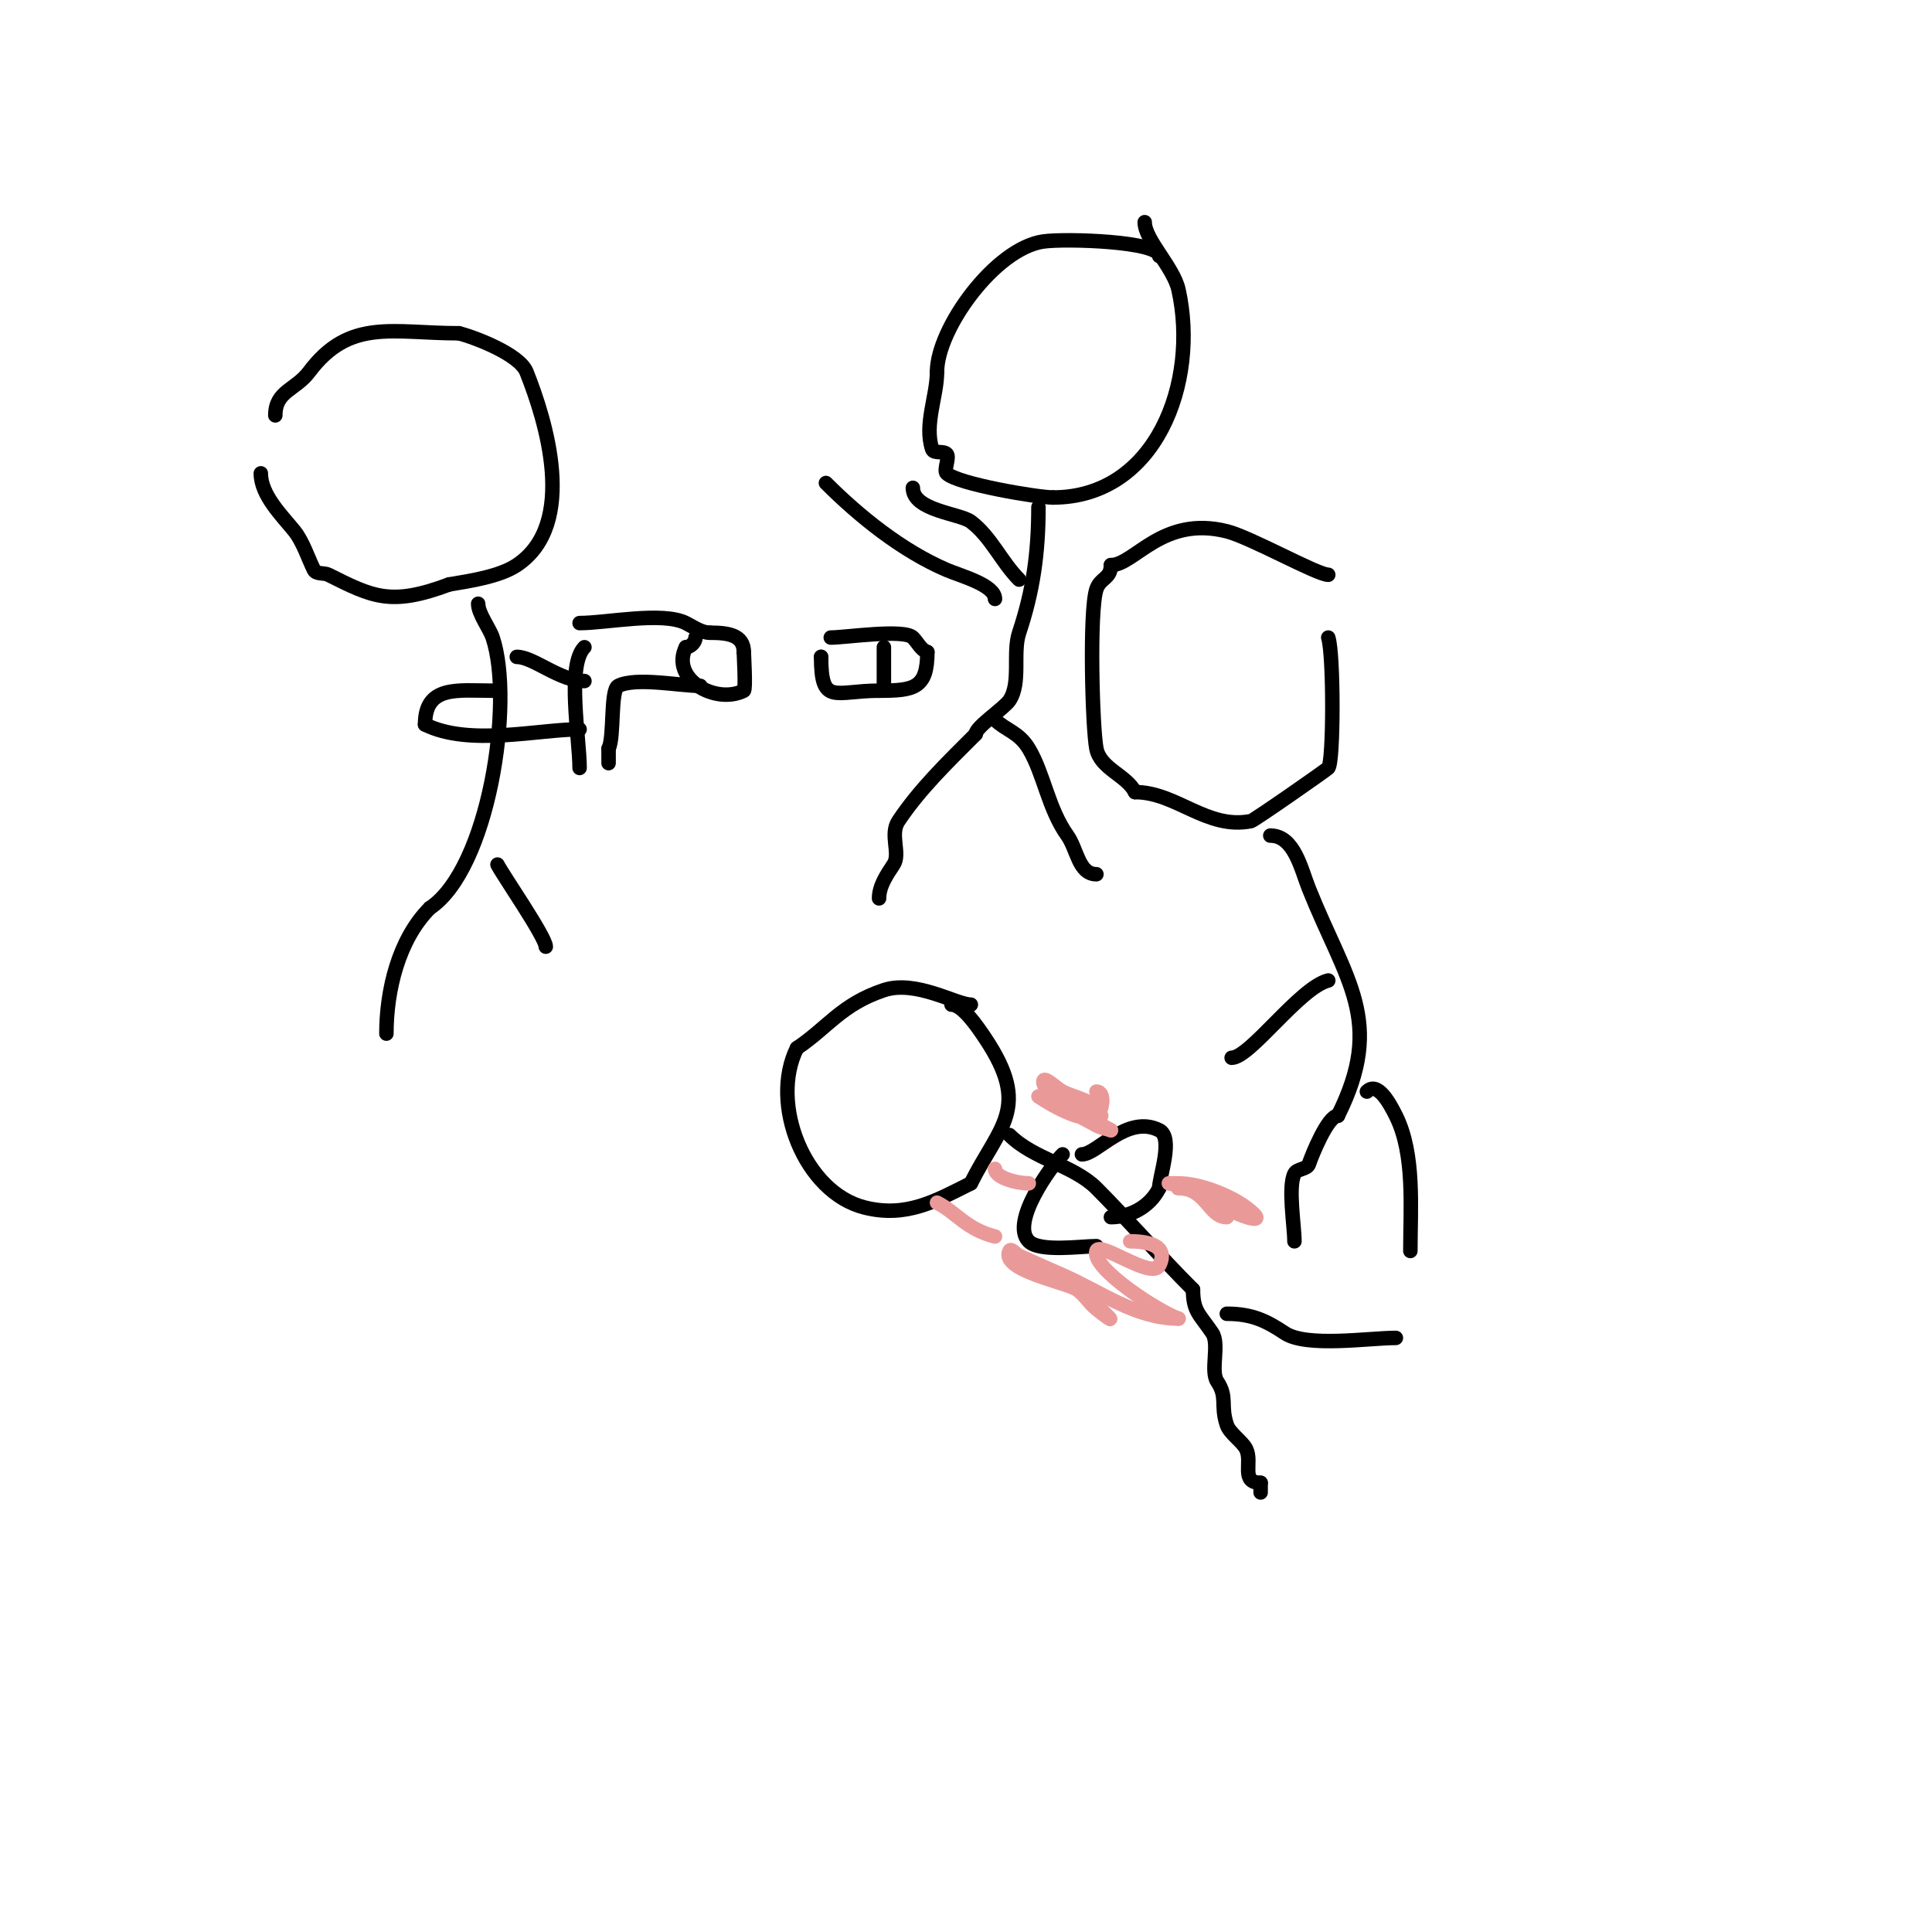 <svg viewBox='0 0 400 400' version='1.1' xmlns='http://www.w3.org/2000/svg' xmlns:xlink='http://www.w3.org/1999/xlink'><g fill='none' stroke='#000000' stroke-width='3' stroke-linecap='round' stroke-linejoin='round'><path d='M275,119c-2.282,0 -16.161,-7.79 -21,-9c-13.39,-3.348 -19.103,7 -24,7'/><path d='M230,117c0,2.879 -2.19,2.57 -3,5c-1.507,4.521 -0.835,28.827 0,33c0.836,4.181 6.251,5.501 8,9'/><path d='M235,164c8.567,0 14.873,7.825 24,6c0.621,-0.124 15.511,-10.511 16,-11c1.126,-1.126 1.145,-23.565 0,-27'/><path d='M263,173c4.973,0 6.377,6.941 8,11c7.691,19.229 15.828,27.344 6,47'/><path d='M277,231c-2.084,0 -5.372,8.115 -6,10c-0.38,1.14 -2.463,0.925 -3,2c-1.372,2.743 0,10.843 0,14'/><path d='M283,226c2.225,-2.225 4.753,2.506 6,5c3.978,7.956 3,19.144 3,28'/><path d='M275,203c-5.908,1.477 -16.178,16 -20,16'/><path d='M201,208c-2.983,0 -11.407,-5.198 -18,-3c-8.796,2.932 -11.673,7.782 -18,12'/><path d='M165,217c-5.733,11.467 1.584,29.896 14,33c8.695,2.174 14.775,-1.388 22,-5'/><path d='M201,245c5.932,-11.865 12.589,-15.617 3,-30c-1.74,-2.611 -4.755,-7 -7,-7'/><path d='M209,235c5.002,5.002 13.256,6.256 18,11c5.833,5.833 13.071,14.071 20,21'/><path d='M247,267c0,4.615 1.443,5.165 4,9c1.52,2.28 -0.433,7.851 1,10c2.228,3.342 0.614,4.841 2,9c0.592,1.777 3.21,3.421 4,5c1.38,2.76 -1.258,7 3,7'/><path d='M261,307c0,0.667 0,1.333 0,2'/><path d='M254,272c5.262,0 8.248,1.499 12,4c4.506,3.004 17.518,1 23,1'/><path d='M224,239c3.166,0 9.355,-8.322 16,-5c3.029,1.515 0,9.628 0,12'/><path d='M240,246c-2.082,4.165 -6.439,6 -10,6'/><path d='M220,239c-2.272,2.272 -10.917,14.083 -7,18c2.271,2.271 10.95,1 14,1'/></g>
<g fill='none' stroke='#ea9999' stroke-width='3' stroke-linecap='round' stroke-linejoin='round'><path d='M206,256c-5.973,-1.493 -8.044,-5.022 -12,-7'/><path d='M217,264c2,1 4.168,1.718 6,3c1.545,1.081 2.528,2.822 4,4c7.108,5.686 -0.914,-1.796 -4,-4c-2.086,-1.49 -16,-4 -14,-8c0.333,-0.667 1.321,0.692 2,1c2.989,1.359 5.992,2.684 9,4c7.9,3.456 15.163,9 24,9'/><path d='M244,273c-4.003,-1.334 -18.179,-10.462 -17,-14c0.711,-2.133 11.494,6.012 13,3c2.219,-4.439 -3.088,-5 -6,-5'/><path d='M213,245c-2.628,0 -7,-1.236 -7,-3'/><path d='M227,226c1.934,0 1.26,4.16 0,5c-3.131,2.087 -12,-4 -12,-4c0,0 6.798,3.11 12,6c0.921,0.512 2,0.667 3,1'/><path d='M230,234c-1.774,-1.064 -14,-6.997 -14,-10c0,-1.491 2.667,1.333 4,2c3.069,1.534 6.27,1.54 8,5'/><path d='M247,246c-0.123,0 -5,-1 -5,-1c0,0 1.333,0 2,0c4.31,0 10.575,2.431 14,5c6.223,4.668 -3.011,1.242 -6,-1c-1.555,-1.166 -3.333,-2 -5,-3'/><path d='M247,246c-1,0 -4,0 -3,0c5.777,0 6.233,6 10,6'/></g>
<g fill='none' stroke='#000000' stroke-width='3' stroke-linecap='round' stroke-linejoin='round'><path d='M57,86c0,-5.074 4.162,-5.216 7,-9c8.394,-11.192 17.315,-8 31,-8'/><path d='M95,69c3.326,0.832 12.546,4.366 14,8c3.982,9.955 10.728,31.515 -2,40c-3.591,2.394 -9.805,3.301 -14,4'/><path d='M93,121c-12.084,4.532 -15.831,2.585 -25,-2c-0.943,-0.471 -2.529,-0.057 -3,-1c-1.126,-2.252 -2.292,-5.865 -4,-8c-2.488,-3.11 -7,-7.432 -7,-12'/><path d='M54,98'/><path d='M99,125c0,2.042 2.37,5.109 3,7c4.491,13.474 -0.864,47.91 -13,56'/><path d='M89,188c-6.51,6.51 -9,17.104 -9,26'/><path d='M103,179c1.053,2.105 10,15.023 10,17'/><path d='M102,143c-7.249,0 -14,-1.2 -14,7'/><path d='M88,150c9.132,4.566 23.479,1 32,1'/><path d='M121,134c-3.736,3.736 -1,18.887 -1,25'/><path d='M120,129c5.584,0 17.14,-2.43 22,0c1.606,0.803 3.205,2 5,2'/><path d='M147,131c3.736,0 7,0.451 7,4'/><path d='M154,135c0,0.409 0.438,7.781 0,8c-5.88,2.94 -15.263,-2.474 -12,-9'/><path d='M142,134c0.943,0 2,-1.057 2,-2'/><path d='M145,142c-4.279,0 -13.326,-1.837 -17,0c-1.671,0.836 -0.776,10.552 -2,13'/><path d='M126,155c0,1 0,2 0,3'/><path d='M107,136c3.45,0 8.885,5 14,5'/><path d='M240,53c0,-3.024 -19.311,-3.67 -24,-3c-9.975,1.425 -22,18.07 -22,27'/><path d='M194,77c0,5.011 -2.698,10.907 -1,16c0.333,1 2.255,0.255 3,1c0.667,0.667 -0.667,3.333 0,4c2.196,2.196 18.846,5 22,5'/><path d='M218,103c21.311,0 30.26,-23.831 26,-43c-1.045,-4.702 -7,-10.352 -7,-14'/><path d='M215,105c0,9.628 -1.15,17.449 -4,26c-1.393,4.179 0.434,10.348 -2,14c-1.091,1.636 -7,5.513 -7,7'/><path d='M202,152c-5.99,5.99 -11.627,11.441 -16,18c-1.847,2.771 0.498,6.753 -1,9c-1.408,2.112 -3,4.461 -3,7'/><path d='M206,149c2.172,2.172 4.943,2.571 7,6c3.142,5.237 4.003,12.404 8,18c2.019,2.827 2.299,8 6,8'/><path d='M206,124c0,-2.881 -7.123,-4.767 -10,-6c-9.317,-3.993 -18.151,-11.151 -25,-18'/><path d='M211,120c-3.664,-3.664 -5.817,-8.863 -10,-12c-2.253,-1.69 -12,-2.286 -12,-7'/><path d='M170,136c0,-1.333 0,-1.333 0,0'/><path d='M170,136c0,10.188 2.804,7 12,7'/><path d='M182,143c7.276,0 10,-0.497 10,-8'/><path d='M192,135c-1.342,-0.447 -2,-2 -3,-3c-1.837,-1.837 -13.979,0 -17,0'/><path d='M183,134c0,2.667 0,5.333 0,8'/></g>
</svg>